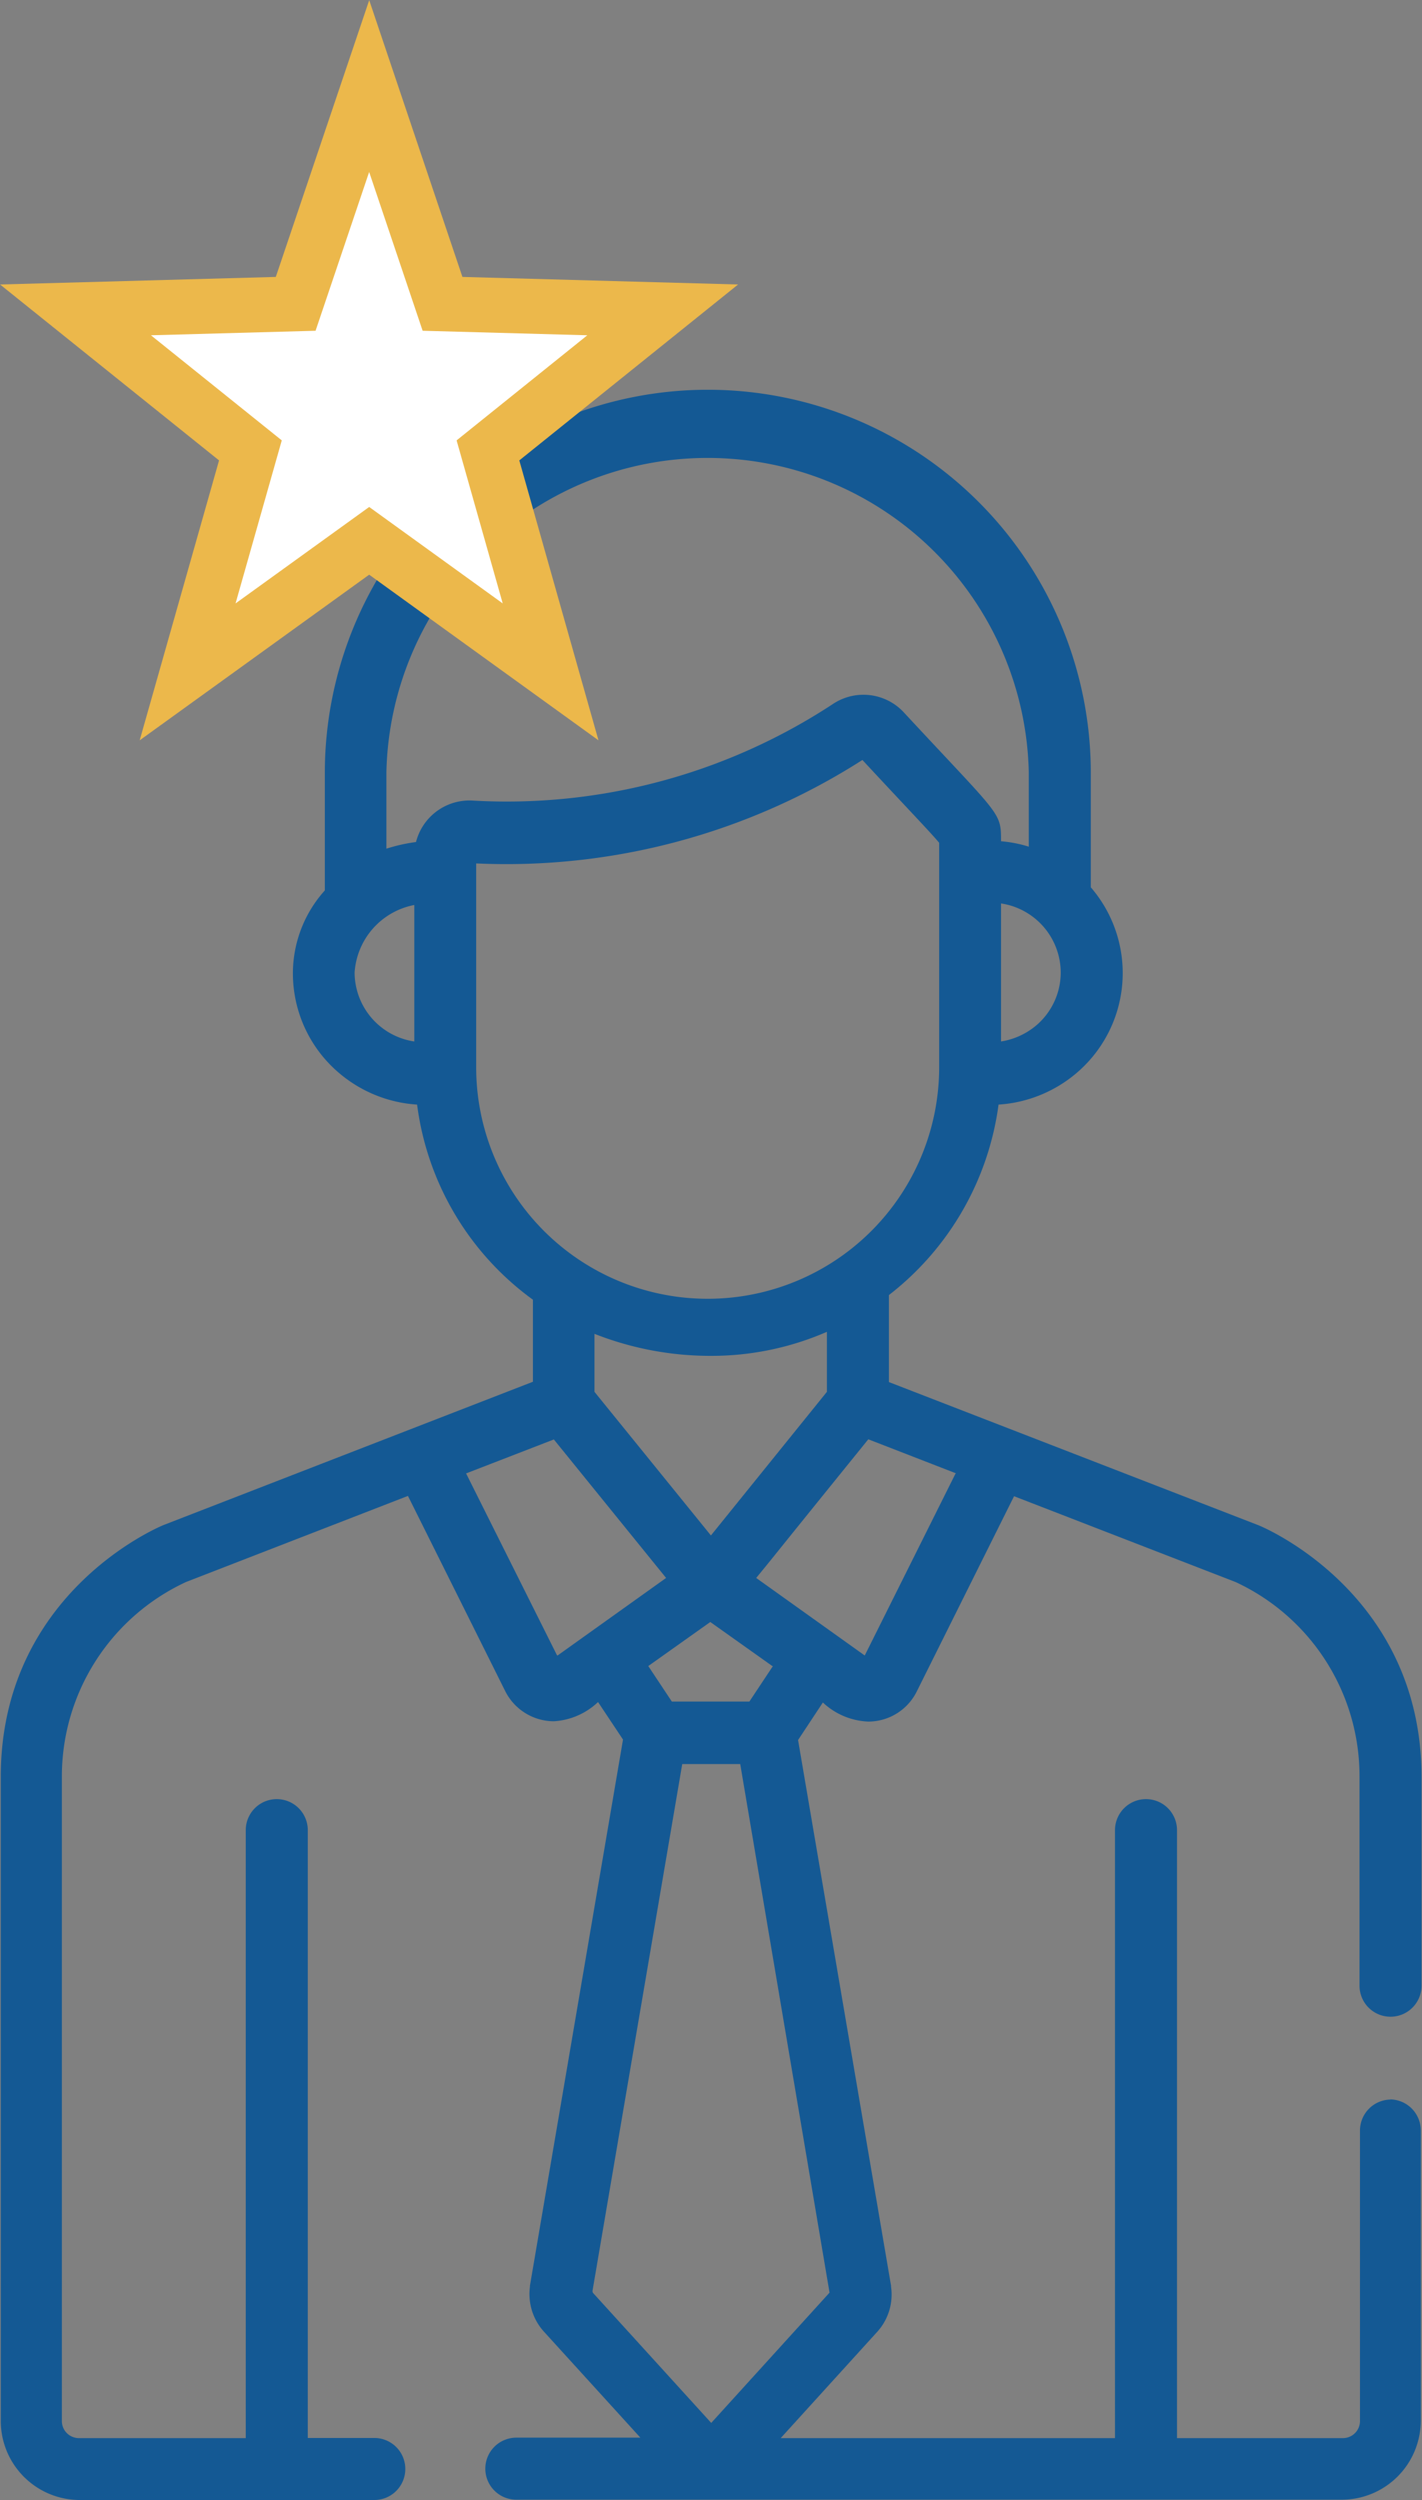 <svg id="Layer_1" data-name="Layer 1" xmlns="http://www.w3.org/2000/svg" viewBox="0 0 91.71 161.19"><rect x="0" y="0" width="91.71" height="161.19" fill="#808080" stroke="none"/><defs><style>.cls-1{fill:#145994;}.cls-2{fill:#fff;}.cls-3{fill:none;stroke:#ecb84b;stroke-width:3.54px;}</style></defs><title>experts</title><path class="cls-1" d="M439.71,361.37a2,2,0,0,0-2,2V382.1a1.1,1.1,0,0,1-1.1,1.1H425.91V344a2,2,0,0,0-4,0V383.2H400.35l6.25-6.88a3.58,3.58,0,0,0,.87-2.87.13.13,0,0,1,0-.06l-6-35.2,1.6-2.42A4.53,4.53,0,0,0,406,337a3.49,3.49,0,0,0,3.12-1.93h0l6.28-12.6L429.68,328a13.8,13.8,0,0,1,8,12.55v13.48a2,2,0,0,0,4,0V340.58c0-11.78-10.09-16.07-10.52-16.24l0,0-23.83-9.23V309.5a18.64,18.64,0,0,0,7.07-12.28,8.61,8.61,0,0,0,5.07-2.07,8.46,8.46,0,0,0,.88-11.94v-7.38a24.7,24.7,0,0,0-49.4,0v7.58a8,8,0,0,0-2.06,5.33,8.42,8.42,0,0,0,2.94,6.41,8.61,8.61,0,0,0,5.07,2.07,18.45,18.45,0,0,0,7.47,12.58v5.29l-23.8,9.23,0,0c-.43.17-10.52,4.46-10.52,16.24V382.1a5.1,5.1,0,0,0,5.09,5.09h19a2,2,0,0,0,0-4h-4.29V344a2,2,0,0,0-4,0V383.2H355.09a1.1,1.1,0,0,1-1.1-1.1V340.58A13.82,13.82,0,0,1,362,328l14.31-5.55,6.28,12.6a3.52,3.52,0,0,0,3.13,1.93,4.52,4.52,0,0,0,2.85-1.24l1.61,2.42-6,35.2a.13.13,0,0,0,0,.06,3.61,3.61,0,0,0,.86,2.87l6.26,6.88h-8a2,2,0,1,0,0,4h53.24a5.1,5.1,0,0,0,5.09-5.09V363.36a2,2,0,0,0-2-2ZM411.63,321l-5.86,11.74-7-5c1.64-2-.28.34,7.23-8.94l5.67,2.2Zm-11.78,12.42-1.52,2.29h-5l-1.52-2.29,4-2.84,4,2.84Zm-11.51-17.72V312a20.37,20.37,0,0,0,7.54,1.42,18.61,18.61,0,0,0,7.45-1.55v3.87L395.85,325l-7.51-9.26Zm30.07-27a4.48,4.48,0,0,1-1.55,3.39,4.64,4.64,0,0,1-2.3,1.06v-8.9a4.52,4.52,0,0,1,3.85,4.45Zm-41.69,4.45a4.51,4.51,0,0,1-3.85-4.45,4.75,4.75,0,0,1,3.85-4.35v8.8Zm.11-12.86a10.91,10.91,0,0,0-1.91.43v-4.93a20.72,20.72,0,0,1,41.43,0v4.8a8.34,8.34,0,0,0-1.79-.35c0-1.92,0-1.55-6.28-8.32a3.55,3.55,0,0,0-4.53-.55,38.31,38.31,0,0,1-23.22,6.25,3.56,3.56,0,0,0-3.7,2.67Zm3.88,14.43V281.67A42.61,42.61,0,0,0,405.62,275c2.88,3.1,4.45,4.73,4.95,5.34v14.47a14.93,14.93,0,0,1-29.86,0Zm5.21,38L380.06,321l5.66-2.19,7.24,8.93-7,5Zm2.29,41L394,339.74h3.74l5.76,34.08-7.63,8.4-7.64-8.4Z" transform="translate(-350 -226)"/><polygon class="cls-2" points="23.81 5.55 19.07 19.59 4.87 19.98 16.15 29.04 12.1 43.32 23.81 34.87 35.51 43.32 31.47 29.04 42.74 19.98 28.54 19.59 23.81 5.55 23.81 5.55"/><polygon class="cls-3" points="23.81 5.55 19.07 19.59 4.87 19.98 16.15 29.04 12.1 43.32 23.81 34.87 35.51 43.32 31.47 29.04 42.74 19.98 28.54 19.59 23.81 5.55 23.81 5.55"/></svg>